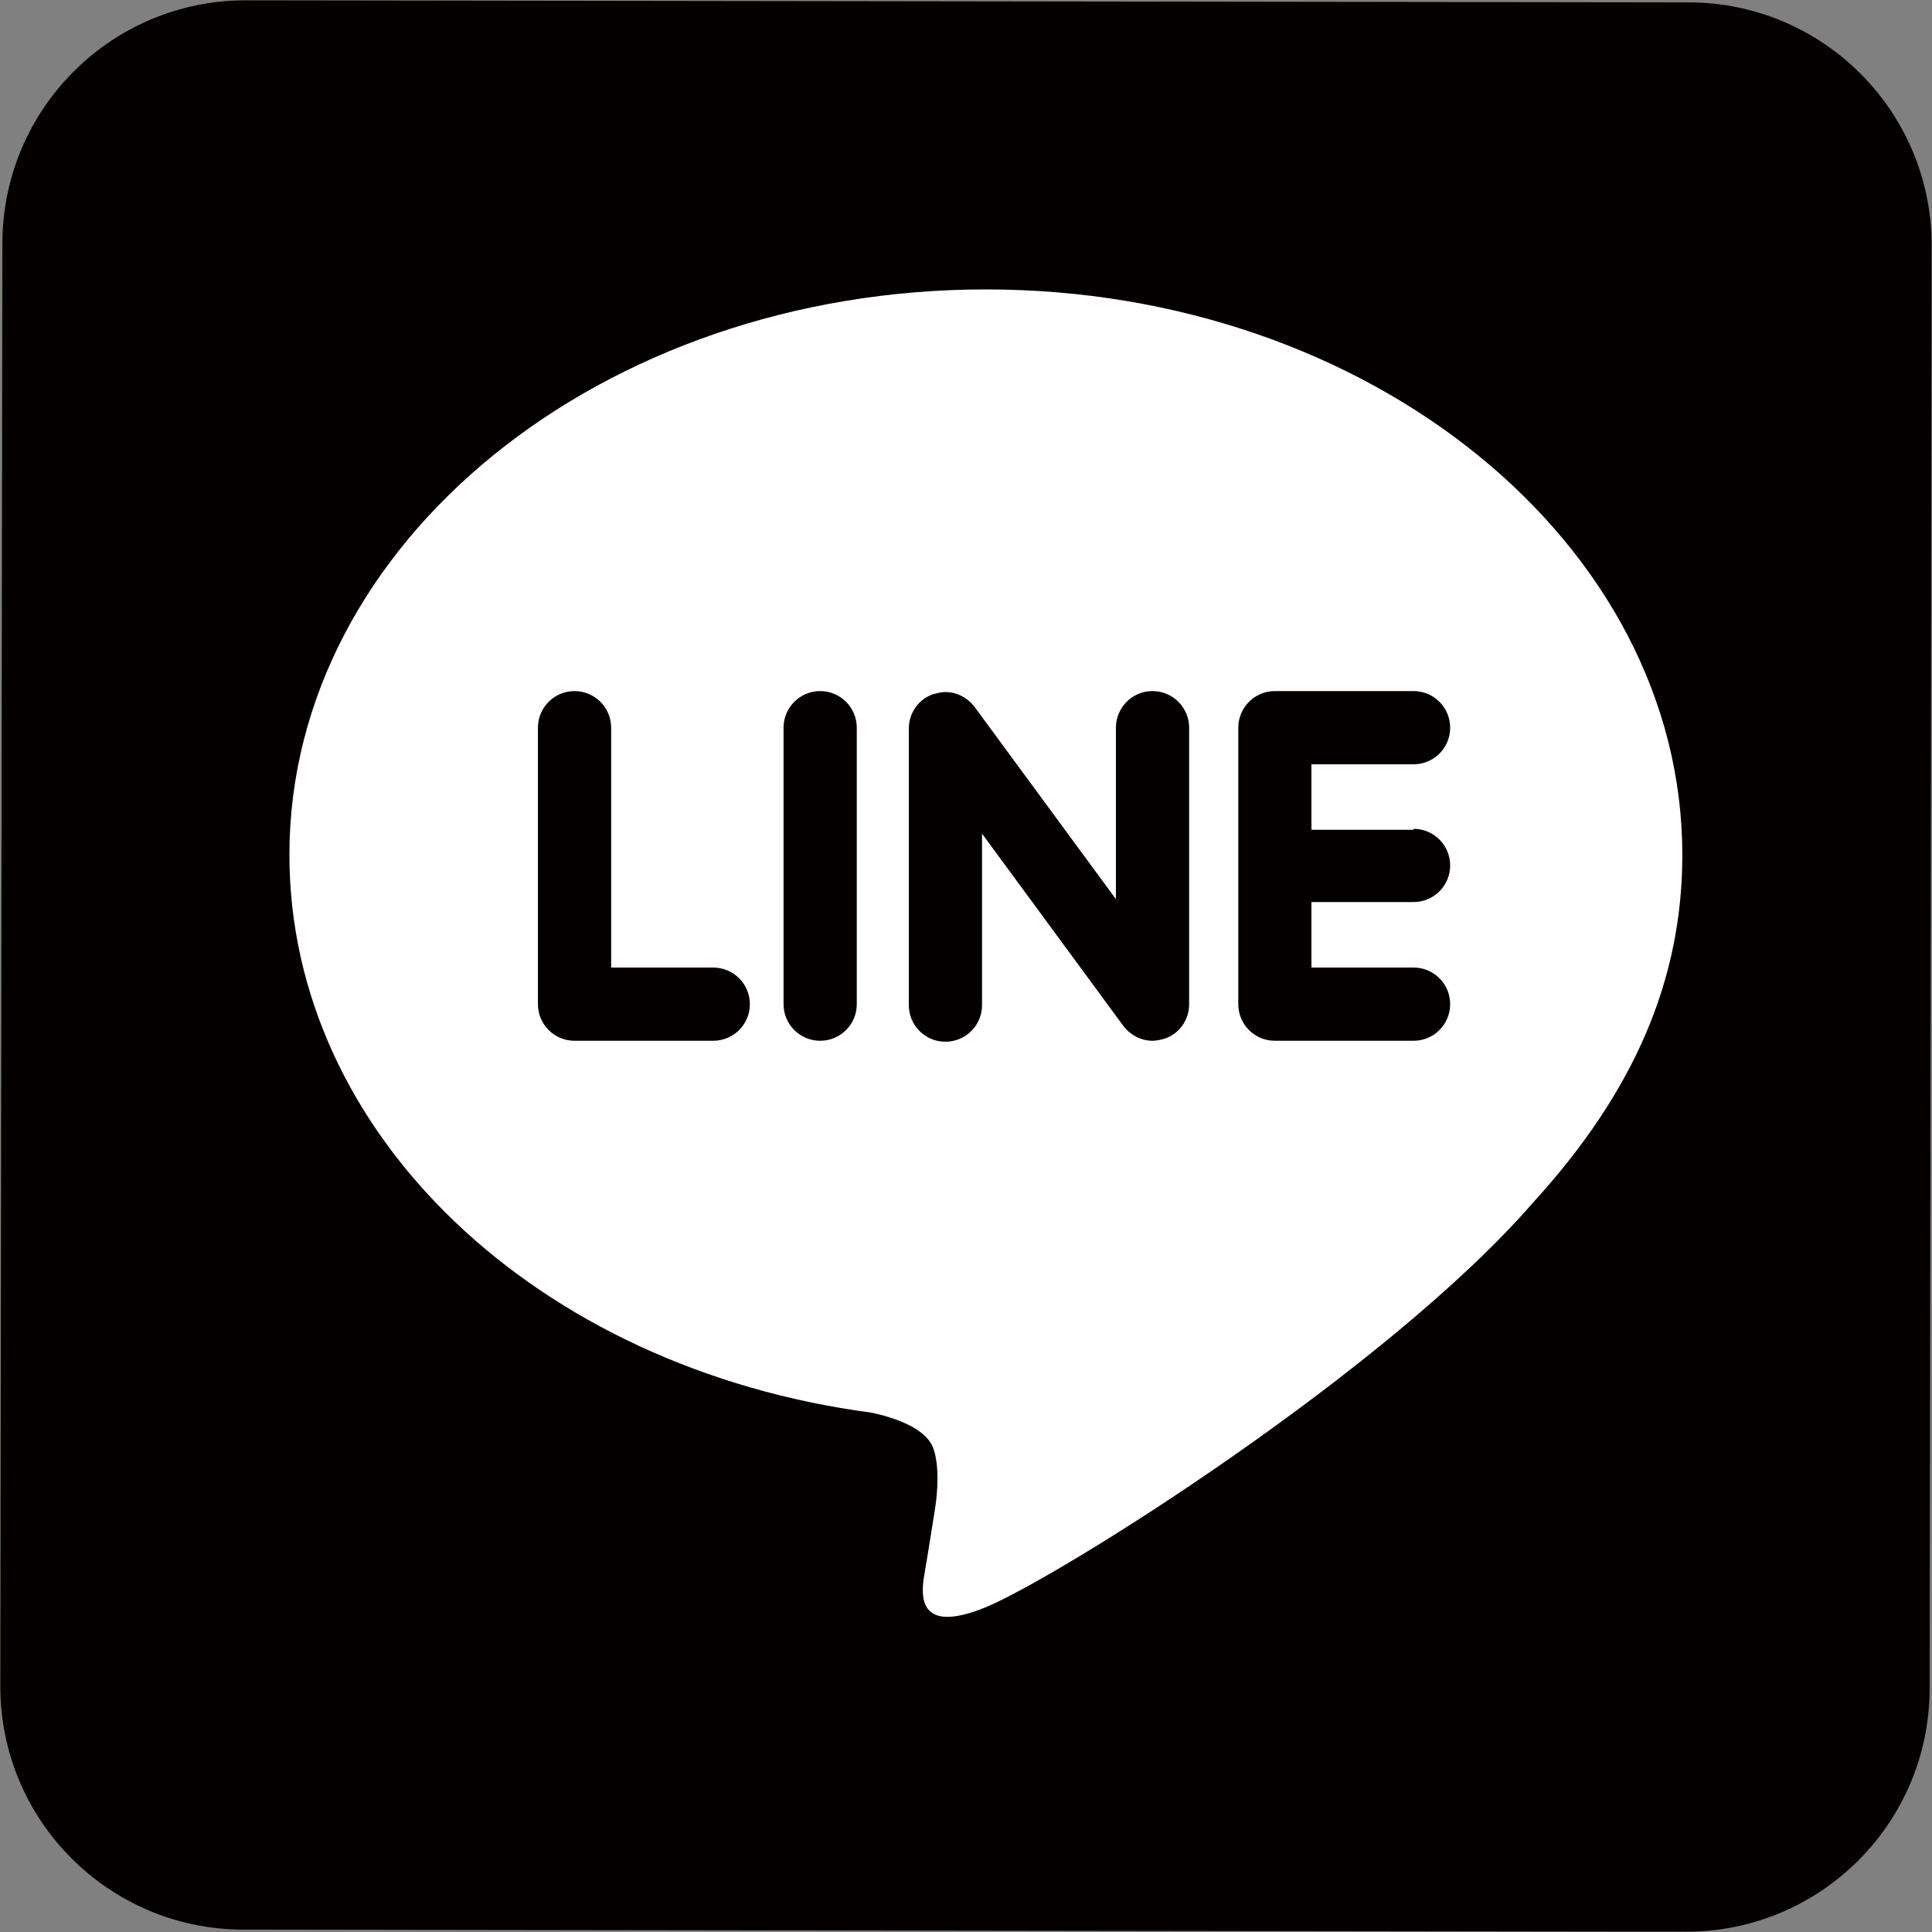 <svg width="30" height="30" viewBox="0 0 30 30" fill="none" xmlns="http://www.w3.org/2000/svg">
<rect x="0" y="0" width="30" height="30" fill="#808080" stroke="none"/>
<path d="M0.037 3.777L0.005 26.181C0.002 28.267 1.691 29.961 3.777 29.963L26.181 29.995C28.267 29.998 29.96 28.309 29.963 26.223L29.995 3.819C29.998 1.733 28.309 0.039 26.223 0.037L3.819 0.005C1.733 0.002 0.04 1.691 0.037 3.777Z" fill="#040000"/>
<path d="M26.123 13.274C26.123 8.443 21.277 4.494 15.309 4.494C9.34 4.494 4.494 8.428 4.494 13.274C4.494 17.612 8.338 21.247 13.528 21.935C13.887 22.01 14.366 22.174 14.486 22.473C14.591 22.743 14.561 23.177 14.516 23.446C14.516 23.446 14.396 24.209 14.366 24.373C14.321 24.642 14.142 25.435 15.309 24.956C16.46 24.478 21.531 21.292 23.805 18.674C25.375 16.954 26.123 15.219 26.123 13.274ZM11.075 16.161H8.921C8.607 16.161 8.353 15.907 8.353 15.593V11.3C8.353 10.986 8.607 10.731 8.921 10.731C9.235 10.731 9.49 10.986 9.49 11.3V15.024H11.075C11.389 15.024 11.644 15.278 11.644 15.593C11.644 15.907 11.389 16.161 11.075 16.161ZM13.304 15.593C13.304 15.907 13.05 16.161 12.736 16.161C12.422 16.161 12.167 15.907 12.167 15.593V11.3C12.167 10.986 12.422 10.731 12.736 10.731C13.05 10.731 13.304 10.986 13.304 11.3V15.593ZM18.465 15.593C18.465 15.832 18.315 16.056 18.076 16.131C18.016 16.146 17.956 16.161 17.896 16.161C17.717 16.161 17.552 16.071 17.448 15.937L15.249 12.945V15.608C15.249 15.922 14.994 16.176 14.68 16.176C14.366 16.176 14.112 15.922 14.112 15.608V11.315C14.112 11.075 14.261 10.851 14.501 10.776C14.561 10.761 14.62 10.746 14.68 10.746C14.86 10.746 15.024 10.836 15.129 10.971L17.328 13.962V11.3C17.328 10.986 17.582 10.731 17.896 10.731C18.21 10.731 18.465 10.986 18.465 11.3V15.593ZM21.95 12.87C22.264 12.87 22.518 13.124 22.518 13.439C22.518 13.753 22.264 14.007 21.95 14.007H20.364V15.024H21.95C22.264 15.024 22.518 15.278 22.518 15.593C22.518 15.907 22.264 16.161 21.95 16.161H19.796C19.482 16.161 19.228 15.907 19.228 15.593V13.454V11.3C19.228 10.986 19.482 10.731 19.796 10.731H21.95C22.264 10.731 22.518 10.986 22.518 11.3C22.518 11.614 22.264 11.868 21.95 11.868H20.364V12.885H21.95V12.87Z" fill="white"/>
</svg>
